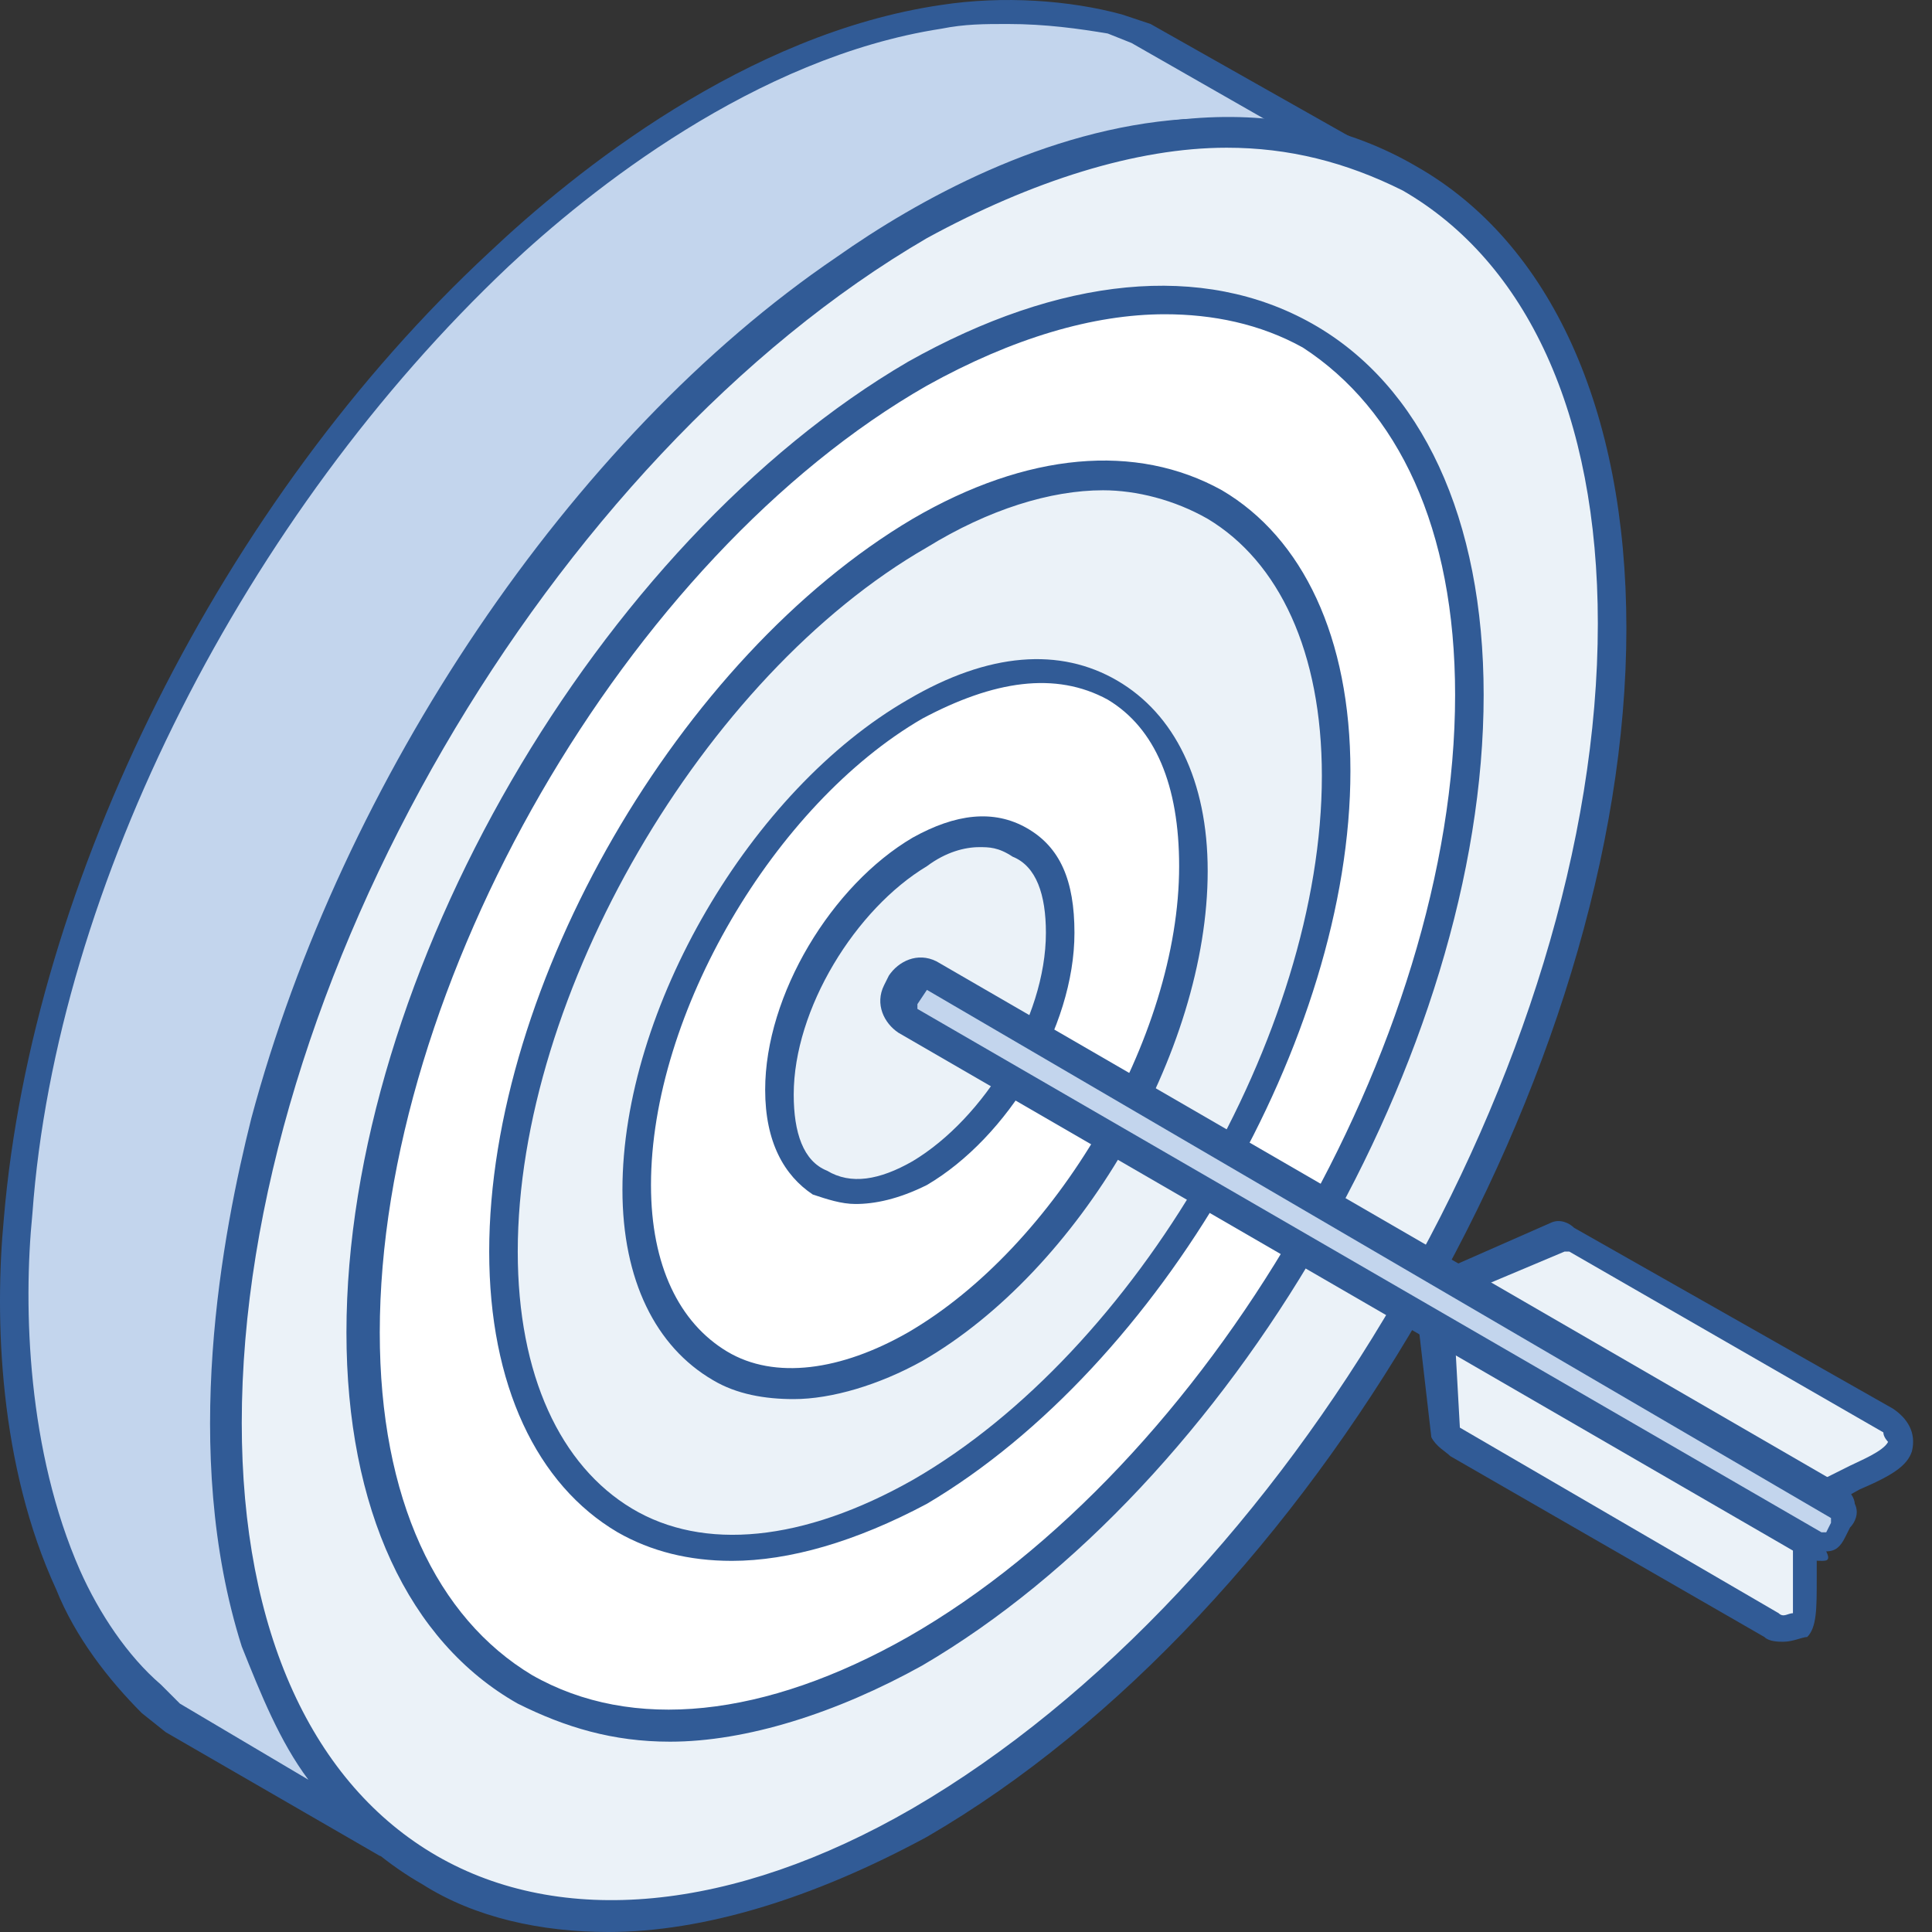 <?xml version="1.0" encoding="UTF-8"?> <svg xmlns="http://www.w3.org/2000/svg" width="81" height="81" viewBox="0 0 81 81" fill="none"><rect x="0" y="0" width="81" height="81" fill="#333333" stroke="none"/> <path fill-rule="evenodd" clip-rule="evenodd" d="M56.816 6.591L47.839 1.404L46.841 1.005C44.448 0.407 41.854 0.207 39.46 0.606C32.678 1.603 25.895 6.192 20.908 10.78C10.335 20.754 1.957 36.514 0.76 50.877C0.361 55.864 0.76 61.45 2.954 66.038C3.752 67.833 4.949 69.629 6.346 71.025L7.143 71.823L16.12 77.01C15.522 76.411 14.924 76.012 14.524 75.414C12.929 73.618 11.732 71.225 10.934 68.831C8.739 62.048 9.537 53.869 11.333 47.087C14.924 33.721 24.1 19.358 35.67 11.378C39.859 8.586 44.847 5.992 49.834 5.593C51.829 5.394 54.023 5.593 55.818 6.192L56.816 6.591Z" fill="#C3D5ED"></path> <path fill-rule="evenodd" clip-rule="evenodd" d="M42.254 1.006C41.257 1.006 40.459 1.006 39.461 1.205C31.681 2.402 24.699 7.988 21.308 11.179C10.336 21.553 2.356 37.113 1.359 50.877C0.96 54.867 1.16 60.852 3.354 65.839C4.152 67.634 5.349 69.43 6.745 70.627L7.543 71.425L12.929 74.616C11.732 73.02 10.934 71.026 10.136 69.031C7.543 60.852 9.339 51.675 10.536 46.888C14.326 32.724 23.901 18.361 35.072 10.78C38.464 8.387 43.85 5.394 49.635 4.995C50.832 4.995 52.029 4.995 53.026 4.995L47.441 1.803L46.443 1.405C45.246 1.205 43.85 1.006 42.254 1.006ZM16.121 77.808H15.922L6.945 72.621L5.947 71.824C4.551 70.427 3.154 68.632 2.356 66.637C-0.037 61.45 -0.237 55.266 0.162 51.077C1.359 36.913 9.339 20.954 20.51 10.581C24.101 7.19 31.282 1.405 39.461 0.208C42.054 -0.191 44.847 0.008 47.042 0.607L48.239 1.006L57.415 6.192C57.614 6.392 57.814 6.591 57.614 6.99C57.415 7.19 57.215 7.389 56.816 7.389L55.819 6.99C54.024 6.591 52.029 6.392 50.034 6.591C44.448 6.99 39.461 9.982 36.07 12.177C25.298 19.757 15.922 33.522 12.131 47.686C10.934 52.274 9.139 61.251 11.732 69.031C12.53 71.425 13.727 73.818 15.323 75.414C15.922 76.013 16.321 76.412 16.919 76.811C17.119 77.01 17.318 77.409 17.119 77.609C16.52 77.609 16.321 77.808 16.121 77.808Z" fill="#315B96"></path> <path fill-rule="evenodd" clip-rule="evenodd" d="M38.463 76.412C54.422 67.236 67.388 44.694 67.388 26.341C67.388 7.789 54.422 0.407 38.463 9.584C22.504 18.76 9.537 41.302 9.537 59.655C9.537 78.208 22.504 85.589 38.463 76.412Z" fill="#EBF2F8"></path> <path fill-rule="evenodd" clip-rule="evenodd" d="M51.43 6.193C47.64 6.193 43.251 7.589 38.863 9.983C23.103 19.159 10.136 41.302 10.136 59.655C10.136 68.433 13.129 74.816 18.315 77.809C23.502 80.801 30.684 80.202 38.264 75.814C54.024 66.637 66.99 44.494 66.99 26.141C66.99 17.364 63.998 10.98 58.811 7.988C56.417 6.791 54.024 6.193 51.43 6.193ZM25.497 81C22.704 81 19.911 80.402 17.717 79.005C12.131 75.814 8.939 68.832 8.939 59.655C8.939 41.103 22.106 18.361 38.264 8.985C46.244 4.397 53.625 3.599 59.41 6.991C64.995 10.182 68.187 17.164 68.187 26.341C68.187 44.893 55.021 67.635 38.863 77.011C34.075 79.604 29.487 81 25.497 81Z" fill="#315B96"></path> <path fill-rule="evenodd" clip-rule="evenodd" d="M38.463 69.23C51.23 61.849 61.603 43.895 61.603 29.133C61.603 14.371 51.23 8.387 38.463 15.768C25.696 23.149 15.322 41.103 15.322 55.865C15.322 70.627 25.696 76.611 38.463 69.23Z" fill="white"></path> <path fill-rule="evenodd" clip-rule="evenodd" d="M48.837 13.175C45.845 13.175 42.454 14.172 38.863 16.167C26.295 23.348 15.922 41.302 15.922 55.865C15.922 62.847 18.316 67.834 22.305 70.228C26.495 72.622 32.08 72.023 38.065 68.632C50.633 61.45 61.006 43.696 61.006 29.134C61.006 22.151 58.612 17.164 54.622 14.571C52.827 13.573 50.832 13.175 48.837 13.175ZM28.09 73.021C25.697 73.021 23.702 72.422 21.707 71.425C17.119 68.832 14.525 63.246 14.525 55.865C14.525 40.903 25.098 22.75 38.065 15.169C44.449 11.579 50.433 10.98 55.021 13.573C59.61 16.167 62.203 21.752 62.203 29.134C62.203 44.095 51.63 62.248 38.663 69.829C35.073 71.824 31.282 73.021 28.09 73.021Z" fill="#315B96"></path> <path fill-rule="evenodd" clip-rule="evenodd" d="M38.463 62.448C48.038 56.862 55.818 43.497 55.818 32.325C55.818 21.154 48.038 16.765 38.463 22.351C28.887 27.937 21.107 41.302 21.107 52.474C21.107 63.445 28.887 68.034 38.463 62.448Z" fill="#EBF2F8"></path> <path fill-rule="evenodd" clip-rule="evenodd" d="M46.244 20.555C44.049 20.555 41.456 21.353 38.863 22.949C29.487 28.335 21.707 41.701 21.707 52.473C21.707 57.66 23.502 61.45 26.494 63.246C29.487 65.041 33.676 64.642 38.264 62.049C47.64 56.663 55.42 43.297 55.42 32.525C55.42 27.338 53.625 23.548 50.632 21.752C49.236 20.954 47.64 20.555 46.244 20.555ZM30.684 65.44C28.888 65.44 27.292 65.041 25.896 64.243C22.505 62.248 20.51 58.059 20.51 52.473C20.51 41.302 28.489 27.538 38.264 21.752C43.052 18.959 47.64 18.561 51.231 20.555C54.622 22.55 56.617 26.739 56.617 32.325C56.617 43.496 48.638 57.261 38.863 63.046C35.87 64.642 33.078 65.44 30.684 65.44Z" fill="#315B96"></path> <path fill-rule="evenodd" clip-rule="evenodd" d="M38.463 29.533C44.846 25.742 50.033 28.735 50.033 36.315C50.033 43.696 44.846 52.673 38.463 56.463C32.079 60.254 26.893 57.261 26.893 49.681C26.893 42.3 32.079 33.323 38.463 29.533Z" fill="white"></path> <path fill-rule="evenodd" clip-rule="evenodd" d="M38.663 30.131C32.479 33.722 27.293 42.499 27.293 49.681C27.293 53.072 28.489 55.466 30.484 56.663C32.479 57.86 35.272 57.461 38.065 55.865C44.249 52.274 49.436 43.497 49.436 36.315C49.436 32.924 48.438 30.53 46.443 29.333C44.249 28.136 41.656 28.535 38.663 30.131ZM33.277 58.658C32.08 58.658 30.883 58.458 29.886 57.86C27.492 56.463 26.096 53.67 26.096 49.88C26.096 42.3 31.482 33.123 38.065 29.333C41.456 27.338 44.449 27.139 46.842 28.535C49.236 29.931 50.633 32.724 50.633 36.515C50.633 44.095 45.246 53.272 38.663 57.062C36.868 58.059 34.873 58.658 33.277 58.658Z" fill="#315B96"></path> <path fill-rule="evenodd" clip-rule="evenodd" d="M38.463 49.082C35.271 50.877 32.678 49.481 32.678 45.69C32.678 41.9 35.271 37.511 38.463 35.516C41.655 33.721 44.248 35.117 44.248 38.908C44.248 42.698 41.655 47.286 38.463 49.082Z" fill="#EBF2F8"></path> <path fill-rule="evenodd" clip-rule="evenodd" d="M41.057 35.517C40.459 35.517 39.66 35.716 38.863 36.315C35.87 38.11 33.277 42.3 33.277 45.89C33.277 47.486 33.676 48.683 34.673 49.082C35.671 49.681 36.868 49.481 38.264 48.683C41.257 46.888 43.85 42.698 43.85 39.108C43.85 37.512 43.451 36.315 42.453 35.916C41.855 35.517 41.456 35.517 41.057 35.517ZM35.87 50.478C35.272 50.478 34.673 50.279 34.075 50.08C32.878 49.282 32.08 47.885 32.08 45.691C32.08 41.701 34.873 37.113 38.264 35.118C40.059 34.12 41.656 33.921 43.052 34.719C44.448 35.517 45.047 36.913 45.047 39.108C45.047 43.097 42.254 47.686 38.863 49.681C37.666 50.279 36.668 50.478 35.87 50.478Z" fill="#315B96"></path> <path fill-rule="evenodd" clip-rule="evenodd" d="M60.406 54.069L65.393 51.875C65.593 51.875 65.793 51.875 65.992 52.075L79.158 59.655C79.557 59.855 79.757 60.254 79.757 60.852C79.757 61.251 78.161 62.049 77.562 62.248L75.966 63.046L60.406 54.069Z" fill="#EBF2F8"></path> <path fill-rule="evenodd" clip-rule="evenodd" d="M61.804 54.069L75.967 62.248L77.563 61.45C77.962 61.25 78.96 60.851 79.159 60.452C79.159 60.452 78.96 60.253 78.96 60.053L65.793 52.473C65.793 52.473 65.793 52.473 65.594 52.473L61.804 54.069ZM75.967 63.644C75.768 63.644 75.768 63.644 75.568 63.644L60.008 54.667C59.809 54.468 59.609 54.268 59.609 54.069C59.609 53.869 59.809 53.67 60.008 53.47L64.996 51.276C65.394 51.077 65.793 51.276 65.993 51.475L79.359 59.056C79.957 59.455 80.356 60.053 80.157 60.851C79.957 61.45 79.359 61.849 77.962 62.447L76.167 63.445C76.167 63.644 75.967 63.644 75.967 63.644Z" fill="#315B96"></path> <path fill-rule="evenodd" clip-rule="evenodd" d="M60.008 54.867L60.606 60.054C60.606 60.253 60.806 60.453 61.005 60.453L74.171 68.033C74.57 68.233 75.169 68.233 75.368 68.033C75.767 67.834 75.568 66.238 75.568 65.639V63.844L60.008 54.867Z" fill="#EBF2F8"></path> <path fill-rule="evenodd" clip-rule="evenodd" d="M61.206 59.854C61.206 59.854 61.405 59.854 61.206 59.854L74.571 67.634C74.771 67.834 74.97 67.634 75.17 67.634C75.17 67.435 75.17 66.437 75.17 66.238V64.442L61.006 56.263L61.206 59.854ZM74.771 68.831C74.571 68.831 74.172 68.831 73.973 68.632L60.807 61.051C60.607 60.852 60.208 60.652 60.009 60.253L59.41 55.066C59.41 54.867 59.41 54.667 59.61 54.468C59.809 54.269 60.009 54.269 60.208 54.468L75.768 63.445C75.968 63.644 75.968 63.844 76.167 64.043V66.238C76.167 67.435 76.167 68.233 75.768 68.632C75.569 68.632 75.17 68.831 74.771 68.831Z" fill="#315B96"></path> <path fill-rule="evenodd" clip-rule="evenodd" d="M75.968 64.842L38.065 42.898C37.666 42.699 37.467 42.1 37.866 41.701L38.065 41.303C38.265 40.904 38.863 40.704 39.262 40.904L77.165 62.847C77.564 63.047 77.763 63.645 77.364 64.044L77.165 64.443C76.966 64.842 76.367 65.041 75.968 64.842Z" fill="#C3D5ED"></path> <path fill-rule="evenodd" clip-rule="evenodd" d="M38.862 41.501C38.862 41.501 38.663 41.501 38.862 41.501L38.463 42.099V42.299L76.366 64.243H76.565L76.765 63.844V63.644L38.862 41.501ZM76.366 65.439C76.166 65.439 75.967 65.44 75.568 65.24L37.665 43.297C37.067 42.898 36.668 42.099 37.067 41.302L37.266 40.903C37.665 40.304 38.463 39.905 39.261 40.304L77.164 62.248C77.563 62.447 77.762 62.846 77.762 63.046C77.962 63.445 77.762 63.844 77.563 64.043L77.363 64.442C77.164 64.841 76.964 65.041 76.565 65.041C76.765 65.44 76.565 65.439 76.366 65.439Z" fill="#315B96"></path> </svg> 